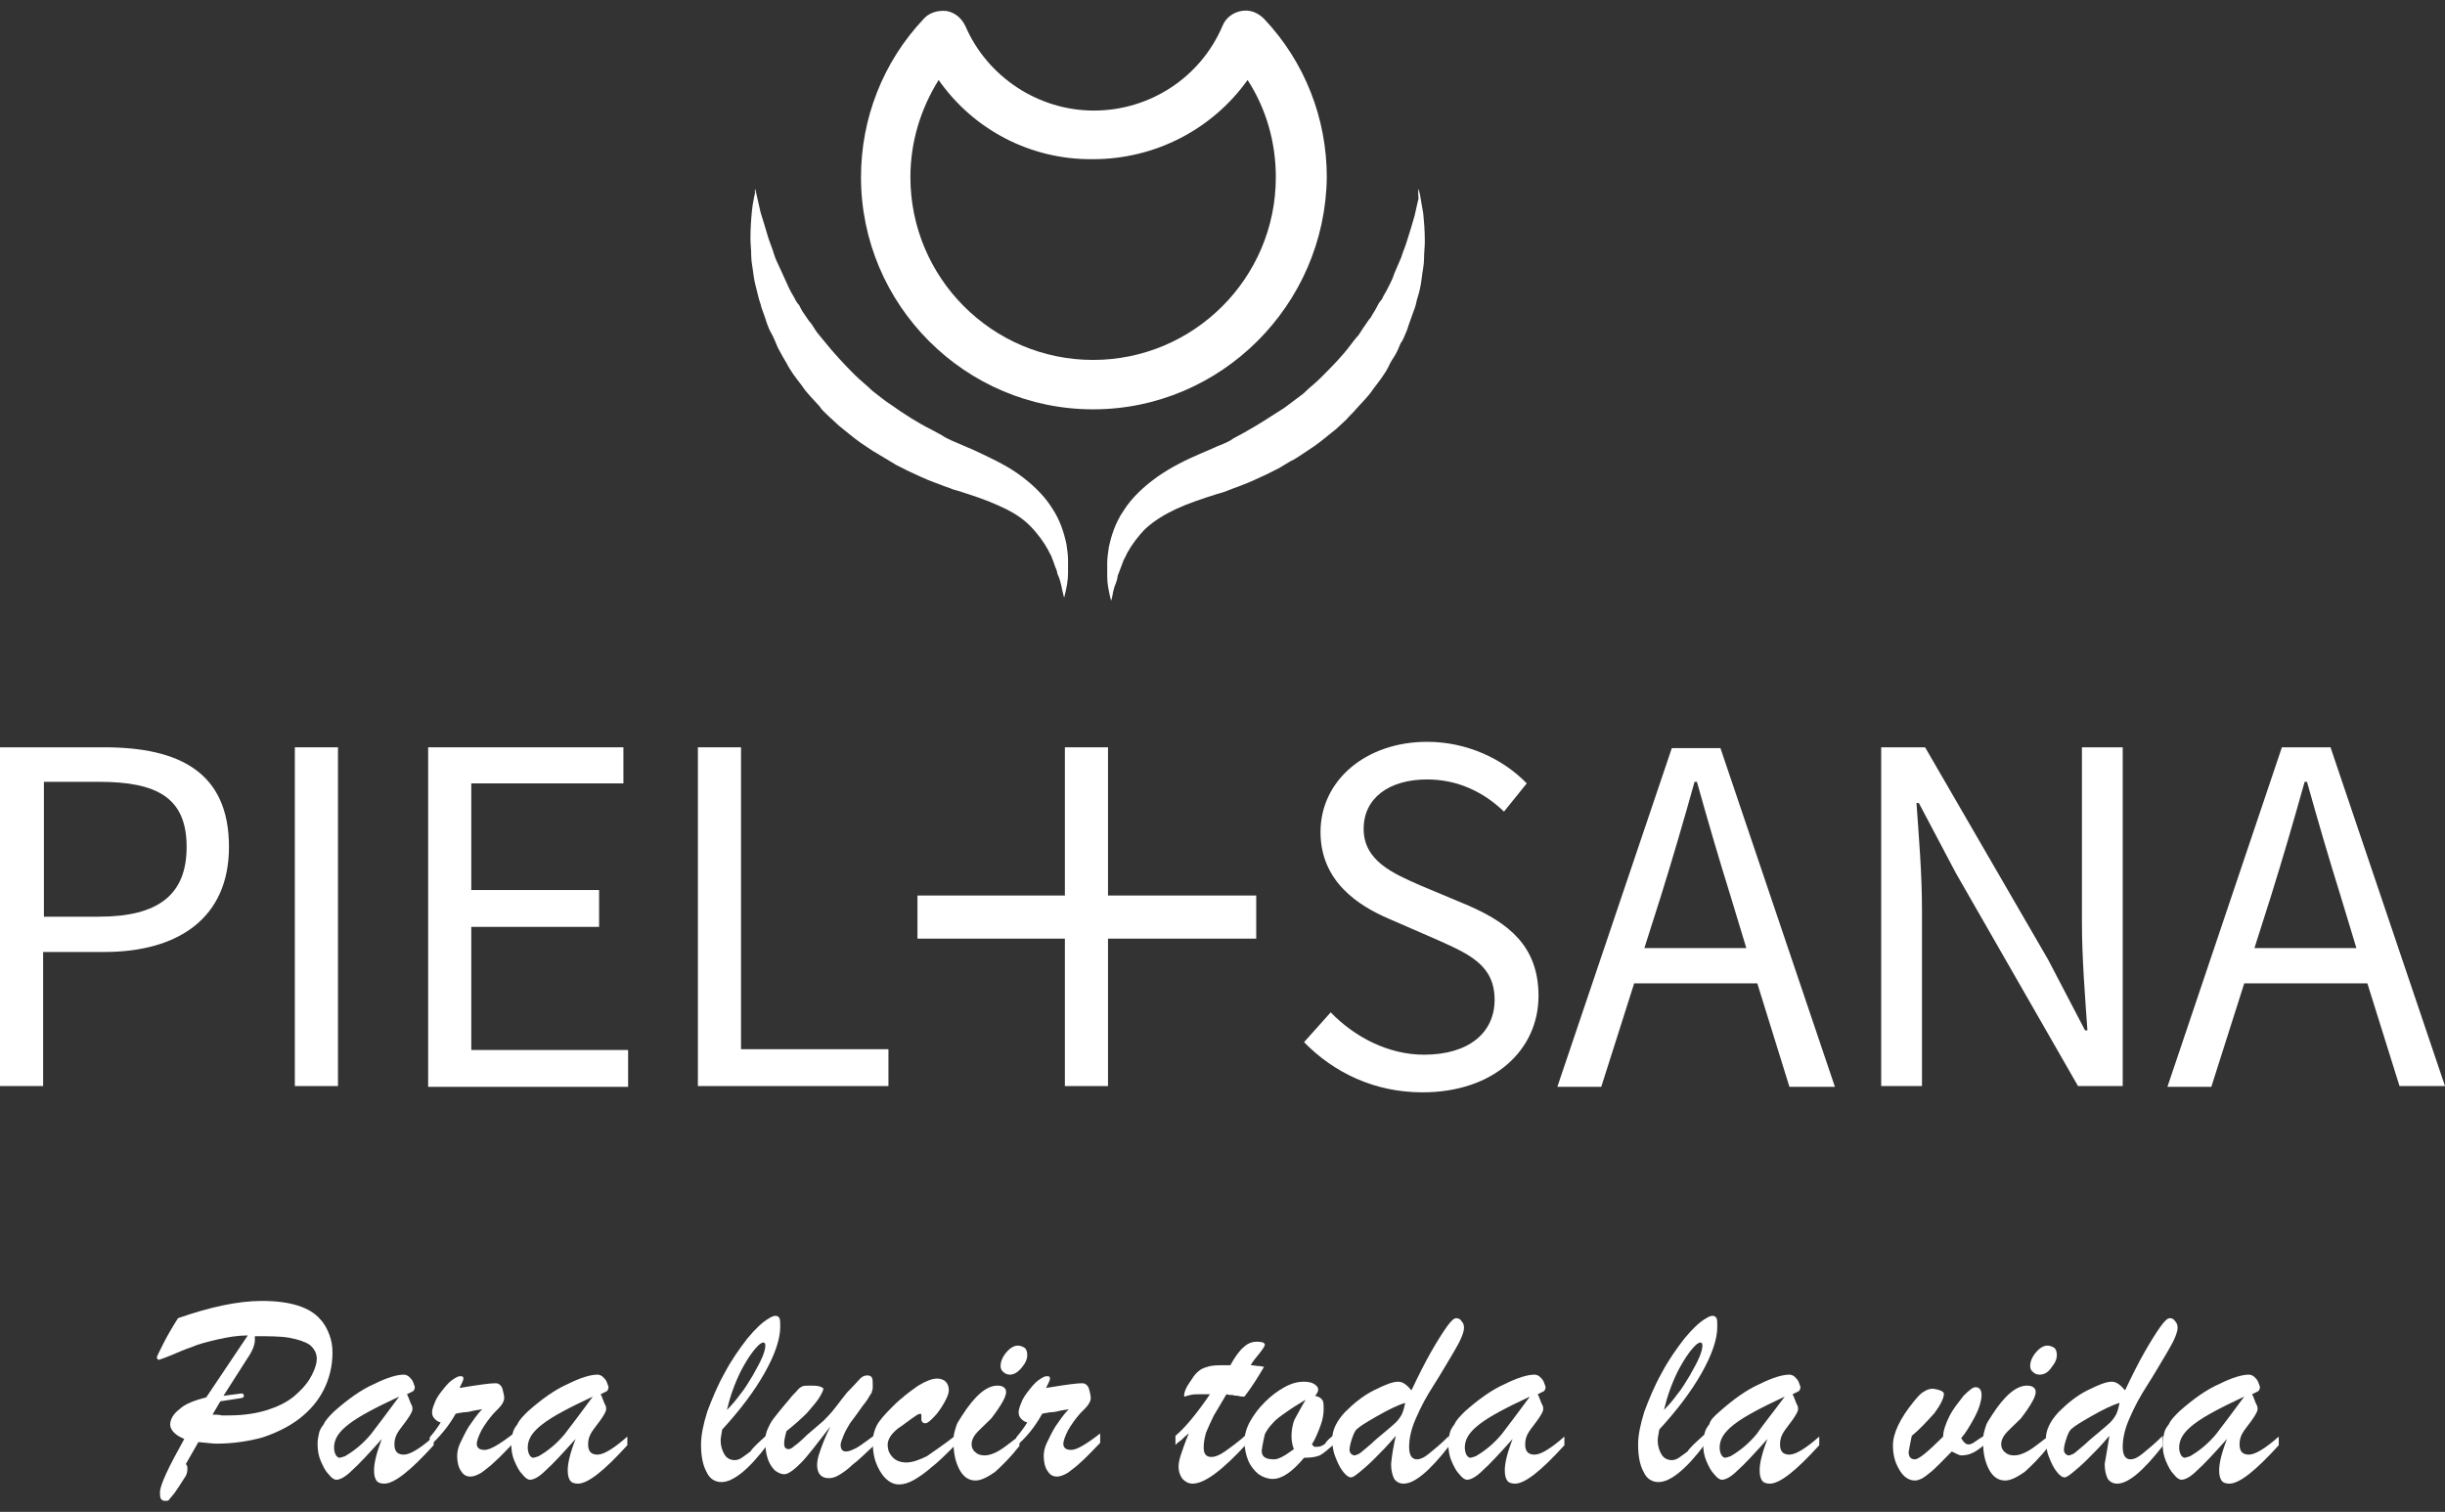 <?xml version="1.0" encoding="utf-8"?>
<!-- Generator: Adobe Illustrator 28.1.0, SVG Export Plug-In . SVG Version: 6.00 Build 0)  -->
<svg version="1.1" id="Capa_1" xmlns="http://www.w3.org/2000/svg" xmlns:xlink="http://www.w3.org/1999/xlink" x="0px" y="0px"
	 viewBox="0 0 311.8 192.8" style="enable-background:new 0 0 311.8 192.8;" xml:space="preserve">
<rect x="0" y="0" width="311.8" height="192.8" fill="#333333" stroke="none"/>
<style type="text/css">
	.st0{fill:#FFFFFF;}
</style>
<g id="XMLID_2_">
	<path id="XMLID_6_" class="st0" d="M26.3,178.2l5.3-7.9c-1.2,0-2.5,0.2-3.8,0.5c-1.3,0.3-2.5,0.6-3.4,1c-0.9,0.3-1.8,0.7-2.5,1
		c-0.7,0.3-1.3,0.5-1.6,0.6c-0.1,0-0.2,0-0.2-0.1c-0.1-0.1-0.1-0.1-0.1-0.2c0-0.1,0.3-0.7,0.8-1.7c0.5-1,1.2-2.2,1.9-3.3
		c4-1.4,7.6-2.2,10.7-2.2c3.6,0,6.1,0.8,7.4,2.3c0.5,0.5,0.9,1.2,1.2,2c0.3,0.8,0.4,1.5,0.4,2.3c0,1.7-0.4,3.3-1.1,4.7
		c-0.7,1.4-1.7,2.6-3.1,3.7c-1.3,1-2.9,1.8-4.7,2.4c-1.8,0.5-3.8,0.8-5.9,0.8c-0.4,0-1.2-0.1-2.3-0.2l-1.6,2.8
		c0.2,0.2,0.2,0.4,0.2,0.6c0,0.4-0.1,0.7-0.2,0.9c-0.2,0.3-0.5,0.8-0.9,1.4c-0.4,0.6-0.6,0.9-0.8,1.1c-0.1,0.2-0.3,0.3-0.4,0.5
		s-0.3,0.2-0.5,0.2c-0.3,0-0.5-0.1-0.6-0.3c-0.1-0.2-0.1-0.5-0.1-0.8c0-0.5,0.3-1.3,0.8-2.4c0.5-1.1,1.3-2.6,2.3-4.4
		c-0.5-0.2-1-0.5-1.3-0.8c-0.3-0.3-0.5-0.7-0.5-1c0-0.7,0.4-1.4,1.2-2C23.5,179.1,24.7,178.6,26.3,178.2z M28.1,178.7l-1,1.7
		c0.4,0,0.8,0,1.2,0.1c0.3,0,0.6,0,0.9,0c2,0,3.8-0.3,5.2-0.8c1.5-0.5,2.7-1.2,3.5-2c0.9-0.8,1.5-1.6,1.9-2.4c0.4-0.8,0.6-1.5,0.6-2
		c0-0.7-0.3-1.3-0.9-1.8c-0.6-0.4-1.5-0.7-2.6-0.9c-1.1-0.2-2.6-0.2-4.4-0.2c0,0.1,0,0.3,0,0.5c0,0.6-0.3,1.4-1,2.4l-3,4.7l2.3-0.3
		c0.2,0,0.3,0.1,0.3,0.3c0,0.2-0.2,0.3-0.4,0.3L28.1,178.7z"/>
	<path id="XMLID_9_" class="st0" d="M42.6,180c1.8-1.6,3.5-2.8,5.1-3.5c1.6-0.8,2.9-1.2,3.8-1.2c0.2,0,0.5,0.1,0.7,0.3
		c0.2,0.2,0.4,0.4,0.5,0.7c0.1,0.3,0.2,0.5,0.2,0.6c0,0.2-0.1,0.4-0.2,0.5c-0.2,0.1-0.4,0.2-0.8,0.4c0.1,0.2,0.2,0.4,0.3,0.7
		c0.1,0.3,0.2,0.5,0.3,0.7c0.1,0.2,0.1,0.3,0.1,0.5c0,0.3-0.3,0.8-0.8,1.5c-0.6,0.8-1,1.3-1.2,1.7c-0.2,0.4-0.3,0.8-0.3,1.3
		c0,0.9,0.4,1.3,1.2,1.3c0.8,0,2.1-0.8,3.8-2.3v1.1c-2.9,3.2-5,4.9-6.3,4.9c-0.4,0-0.8-0.1-1-0.4c-0.2-0.3-0.3-0.7-0.3-1.3
		c0-0.9,0.3-2.2,1-4c-1.7,1.9-2.9,3.2-3.8,4c-0.8,0.8-1.5,1.2-2,1.2c-0.3,0-0.6-0.2-1-0.7c-0.4-0.4-0.7-1-1-1.7
		c-0.3-0.7-0.4-1.4-0.4-2.2c0-0.5,0.1-1,0.2-1.4c0.1-0.4,0.3-0.7,0.6-1.1C41.5,181.1,42,180.6,42.6,180z M50.9,178.1
		c-3,1.4-5.1,2.5-6.4,3.5c-1.3,1-1.9,1.9-1.9,3c0,0.4,0.1,0.7,0.2,0.9c0.1,0.2,0.3,0.4,0.5,0.4c0.1,0,0.4-0.1,0.7-0.2
		c1.2-0.7,2.3-1.6,3.3-2.8C48.3,181.6,49.5,180,50.9,178.1z"/>
	<path id="XMLID_12_" class="st0" d="M54.8,184.4v-1.1c0.6-0.7,1.1-1.4,1.4-1.9c-0.4-0.1-0.6-0.3-0.8-0.5c-0.2-0.2-0.3-0.5-0.3-0.8
		c0-0.4,0.2-0.9,0.5-1.6c0.3-0.6,0.8-1.2,1.3-1.8c0.5-0.6,1-0.9,1.4-1.1c0.2-0.1,0.3-0.1,0.5-0.1c0.2,0,0.3,0.1,0.3,0.3
		c0,0.2-0.2,0.6-0.5,1.2c2.4-0.4,3.9-0.6,4.5-0.6c0.2,0,0.4,0,0.5,0.1c0.2,0.1,0.4,0.3,0.5,0.7c0.1,0.4,0.2,0.8,0.2,1.1
		c0,0.2-0.1,0.5-0.3,0.8c-0.2,0.3-0.6,0.7-1.1,1.2c-0.6,0.7-1.1,1.4-1.5,2.1c-0.4,0.8-0.6,1.4-0.6,1.7c0,0.5,0.3,0.8,1,0.8
		c0.7,0,1.9-0.7,3.7-2.1v1.2c-1,1-1.7,1.8-2.4,2.4c-0.6,0.6-1.2,1-1.7,1.4c-0.5,0.3-1,0.5-1.4,0.5c-0.5,0-0.9-0.2-1.2-0.7
		c-0.3-0.4-0.5-1.1-0.5-1.9c0-0.5,0.1-1.1,0.4-1.7c0.3-0.6,0.6-1.3,1.1-2.1c0.5-0.7,1-1.5,1.7-2.2c-0.3,0.1-0.7,0.1-1.1,0.2
		c-0.4,0.1-0.8,0.2-1.3,0.2c-0.4,0.1-0.8,0.1-1,0.2C57.2,181.9,56.1,183.2,54.8,184.4z"/>
	<path id="XMLID_14_" class="st0" d="M67.3,180c1.8-1.6,3.5-2.8,5.1-3.5c1.6-0.8,2.9-1.2,3.8-1.2c0.2,0,0.5,0.1,0.7,0.3
		c0.2,0.2,0.4,0.4,0.5,0.7c0.1,0.3,0.2,0.5,0.2,0.6c0,0.2-0.1,0.4-0.2,0.5c-0.2,0.1-0.4,0.2-0.8,0.4c0.1,0.2,0.2,0.4,0.3,0.7
		c0.1,0.3,0.2,0.5,0.3,0.7c0.1,0.2,0.1,0.3,0.1,0.5c0,0.3-0.3,0.8-0.8,1.5c-0.6,0.8-1,1.3-1.2,1.7c-0.2,0.4-0.3,0.8-0.3,1.3
		c0,0.9,0.4,1.3,1.2,1.3c0.8,0,2.1-0.8,3.8-2.3v1.1c-2.9,3.2-5,4.9-6.3,4.9c-0.4,0-0.8-0.1-1-0.4c-0.2-0.3-0.3-0.7-0.3-1.3
		c0-0.9,0.3-2.2,1-4c-1.7,1.9-2.9,3.2-3.8,4c-0.8,0.8-1.5,1.2-2,1.2c-0.3,0-0.6-0.2-1-0.7c-0.4-0.4-0.7-1-1-1.7
		c-0.3-0.7-0.4-1.4-0.4-2.2c0-0.5,0.1-1,0.2-1.4c0.1-0.4,0.3-0.7,0.6-1.1C66.2,181.1,66.7,180.6,67.3,180z M75.6,178.1
		c-3,1.4-5.1,2.5-6.4,3.5c-1.3,1-1.9,1.9-1.9,3c0,0.4,0.1,0.7,0.2,0.9c0.1,0.2,0.3,0.4,0.5,0.4c0.1,0,0.4-0.1,0.7-0.2
		c1.2-0.7,2.3-1.6,3.3-2.8C73,181.6,74.2,180,75.6,178.1z"/>
	<path id="XMLID_17_" class="st0" d="M97.9,182.9v1.3c-2.4,3.2-4.4,4.8-5.9,4.8c-0.8,0-1.5-0.4-1.9-1.3c-0.5-0.9-0.7-2.1-0.7-3.5
		c0-1.2,0.3-2.6,0.8-4.2c0.6-1.6,1.3-3.3,2.2-4.9c0.9-1.7,1.9-3.1,2.9-4.4c1-1.2,1.9-2.1,2.8-2.6c0.3-0.2,0.6-0.3,0.8-0.3
		c0.2,0,0.4,0.1,0.5,0.3c0.1,0.2,0.1,0.6,0.1,1.1c0,1.6-0.7,3.6-2,5.9c-1.3,2.3-3.1,4.7-5.4,7.2c-0.1,0.6-0.2,1.1-0.2,1.4
		c0,0.7,0.2,1.3,0.5,1.8c0.3,0.5,0.8,0.7,1.3,0.7c0.3,0,0.6-0.1,0.9-0.3c0.3-0.2,0.7-0.5,1.1-0.8C96.1,184.5,96.8,183.9,97.9,182.9z
		 M92.7,179.8c0.6-0.6,1.2-1.3,1.7-2c0.6-0.7,1.1-1.6,1.6-2.4c0.5-0.9,0.9-1.6,1.2-2.3c0.3-0.7,0.4-1.2,0.4-1.5
		c0-0.3-0.1-0.4-0.3-0.4c-0.1,0-0.2,0.1-0.4,0.2c-0.7,0.6-1.5,1.7-2.4,3.4C93.7,176.4,93.1,178.1,92.7,179.8z"/>
	<path id="XMLID_25_" class="st0" d="M105.9,181.9c-1.7,2.2-2.9,3.8-3.8,4.7s-1.6,1.4-2.1,1.4c-0.4,0-0.8-0.2-1.2-0.5
		c-0.4-0.4-0.7-0.9-0.9-1.5c-0.2-0.6-0.3-1.3-0.3-2c0-0.5,0-0.9,0.1-1.2c0.1-0.4,0.3-0.8,0.5-1.2c0.2-0.4,0.6-0.9,1-1.4
		c0.4-0.5,0.9-1.1,1.5-1.8c0.3-0.4,0.6-0.7,0.9-1c0.2-0.3,0.5-0.5,0.7-0.6c0.2-0.1,0.6-0.1,1.1-0.1c0.4,0,0.7,0,1.1,0.1
		c0.3,0.1,0.5,0.2,0.5,0.3c0,0.2-0.2,0.6-0.5,1.1c-0.3,0.5-0.9,1.2-1.6,2c-0.8,0.8-1.6,1.5-2.6,2.3c-0.2,0.7-0.3,1.2-0.3,1.6
		c0,0.5,0.2,0.7,0.6,0.7c0.1,0,0.4-0.1,0.7-0.4c0.3-0.2,0.9-0.7,1.6-1.4c0.8-0.7,1.5-1.3,2.1-1.8c0.4-0.4,1-1,1.6-1.8
		c0.6-0.8,1.1-1.4,1.4-1.8c0.9-0.9,1.4-1.5,1.7-1.8c0.3-0.3,0.6-0.4,0.9-0.4c0.3,0,0.5,0.1,0.6,0.3c0.1,0.2,0.1,0.5,0.1,1.1
		c0,0.2,0,0.4-0.1,0.6c0,0.2-0.1,0.3-0.3,0.6c-0.1,0.2-0.4,0.7-0.9,1.3c-0.4,0.6-1,1.4-1.6,2.2c-0.3,0.5-0.6,1-0.8,1.5
		c-0.2,0.5-0.4,1-0.4,1.2c0,0.6,0.2,0.9,0.7,0.9c0.4,0,0.8-0.2,1.4-0.5c0.5-0.3,1.3-0.9,2.4-1.7v1.2c-1.3,1.2-2.3,2.2-3,2.7
		c-0.6,0.6-1.2,1-1.7,1.3c-0.5,0.3-0.9,0.4-1.3,0.4c-1,0-1.5-0.6-1.5-1.7c0-0.4,0.1-1,0.4-1.8C104.8,184.4,105.2,183.3,105.9,181.9z
		"/>
	<path id="XMLID_58_" class="st0" d="M121.8,183.1v1.2c-1.2,1.2-2.2,2.2-3,2.8c-0.8,0.7-1.5,1.2-2.2,1.6c-0.7,0.4-1.3,0.6-2,0.6
		c-0.6,0-1.2-0.3-1.7-0.8c-0.5-0.5-0.9-1.2-1.2-2c-0.3-0.8-0.4-1.7-0.4-2.6c0-0.8,0.2-1.5,0.5-2.1c0.3-0.6,1-1.4,2-2.4
		c1.2-1.2,2.3-2,3.3-2.7c1-0.6,1.8-0.9,2.4-0.9c0.4,0,0.8,0.1,1.1,0.4c0.3,0.3,0.4,0.7,0.4,1.1c0,0.4-0.2,0.9-0.6,1.6
		c-0.4,0.7-0.8,1.3-1.3,1.8c-0.5,0.5-0.8,0.8-1.1,0.8c-0.3,0-0.5-0.2-0.5-0.5c0-0.1,0-0.2,0-0.3c0-0.1,0-0.2,0-0.2
		c0-0.1,0-0.2-0.1-0.2c-0.1,0-0.2,0-0.4,0.1c-1.2,0.8-1.9,1.4-2.4,1.7c-0.4,0.3-0.8,0.7-1,1c-0.2,0.3-0.4,0.7-0.4,1.1
		c0,0.7,0.2,1.2,0.7,1.7c0.4,0.4,1,0.6,1.7,0.6c0.7,0,1.6-0.3,2.6-0.8C119.2,185,120.4,184.2,121.8,183.1z"/>
	<path id="XMLID_60_" class="st0" d="M130,183.1v1.3c-1.1,1.4-2.2,2.5-3.1,3.3c-1,0.7-1.8,1.1-2.5,1.1c-0.9,0-1.6-0.5-2.1-1.5
		c-0.5-1-0.7-2.1-0.7-3.3c0-0.4,0-0.9,0.1-1.3c0.1-0.4,0.2-0.7,0.3-1c0.1-0.3,0.4-0.7,0.7-1.2c1.6-2.5,3.1-3.8,4.5-3.8
		c0.7,0,1.1,0.3,1.1,0.8c0,0.4-0.2,0.9-0.7,1.7c-0.5,0.8-0.9,1.3-1.2,1.7c-1,1-1.7,1.6-2,2c-0.3,0.4-0.5,0.8-0.5,1.3
		c0,0.4,0.2,0.8,0.5,1c0.3,0.3,0.7,0.4,1.2,0.4c0.5,0,1.1-0.2,1.8-0.6C128.1,184.6,128.9,183.9,130,183.1z M128.8,175.3
		c-0.3,0-0.6-0.1-0.8-0.3c-0.3-0.2-0.4-0.5-0.4-0.8c0-0.5,0.2-1.1,0.7-1.7c0.5-0.6,1-0.9,1.5-0.9c0.3,0,0.6,0.1,0.9,0.3
		c0.2,0.2,0.3,0.5,0.3,0.9c0,0.5-0.2,1-0.7,1.6C129.8,175,129.3,175.3,128.8,175.3z"/>
	<path id="XMLID_63_" class="st0" d="M129.6,184.4v-1.1c0.6-0.7,1.1-1.4,1.4-1.9c-0.4-0.1-0.6-0.3-0.8-0.5c-0.2-0.2-0.3-0.5-0.3-0.8
		c0-0.4,0.2-0.9,0.5-1.6c0.3-0.6,0.8-1.2,1.3-1.8c0.5-0.6,1-0.9,1.4-1.1c0.2-0.1,0.3-0.1,0.5-0.1c0.2,0,0.3,0.1,0.3,0.3
		c0,0.2-0.2,0.6-0.5,1.2c2.4-0.4,3.9-0.6,4.5-0.6c0.2,0,0.4,0,0.5,0.1c0.2,0.1,0.4,0.3,0.5,0.7c0.1,0.4,0.2,0.8,0.2,1.1
		c0,0.2-0.1,0.5-0.3,0.8c-0.2,0.3-0.6,0.7-1.1,1.2c-0.6,0.7-1.1,1.4-1.5,2.1c-0.4,0.8-0.6,1.4-0.6,1.7c0,0.5,0.3,0.8,1,0.8
		c0.7,0,1.9-0.7,3.7-2.1v1.2c-1,1-1.7,1.8-2.4,2.4c-0.6,0.6-1.2,1-1.7,1.4c-0.5,0.3-1,0.5-1.4,0.5c-0.5,0-0.9-0.2-1.2-0.7
		c-0.3-0.4-0.5-1.1-0.5-1.9c0-0.5,0.1-1.1,0.4-1.7c0.3-0.6,0.6-1.3,1.1-2.1c0.5-0.7,1-1.5,1.7-2.2c-0.3,0.1-0.7,0.1-1.1,0.2
		c-0.4,0.1-0.8,0.2-1.3,0.2c-0.4,0.1-0.8,0.1-1,0.2C132,181.9,131,183.2,129.6,184.4z"/>
	<path id="XMLID_65_" class="st0" d="M156.2,174.1h0.7c0.6-1.1,1.2-1.9,1.7-2.3c0.5-0.5,1.1-0.7,1.7-0.7c0.6,0,1,0.1,1,0.4
		c0,0.1-0.2,0.5-0.7,1.1c-0.5,0.6-0.9,1.1-1.1,1.5c0.4,0,0.7,0.1,1,0.1c0.3,0,0.5,0.1,0.7,0.1c-0.7,1.2-1.5,2.5-2.5,3.8
		c-0.3,0-0.6,0-0.8-0.1c-0.2,0-0.4,0-0.7-0.1c-0.2,0-0.5,0-0.8-0.1c-0.6,1-1.1,1.9-1.6,2.7c-0.4,0.8-0.7,1.5-1,2.2
		c-0.2,0.7-0.3,1.3-0.3,1.9c0,0.8,0.3,1.2,1,1.2c0.4,0,1-0.2,1.7-0.7c0.7-0.5,1.7-1.2,2.8-2.2v1.2c-3.1,3.4-5.4,5.1-6.9,5.1
		c-0.5,0-0.9-0.2-1.3-0.6c-0.3-0.4-0.5-0.9-0.5-1.6c0-0.4,0.1-0.9,0.3-1.5c0.2-0.6,0.5-1.5,1-2.7c-0.2,0.1-0.3,0.3-0.5,0.4
		c-0.1,0.1-0.3,0.3-0.4,0.4c-0.1,0.1-0.3,0.2-0.4,0.3c-0.1,0.1-0.3,0.2-0.4,0.4v-1.2c1.2-1,2.7-2.8,4.4-5.3c-0.2,0-0.3,0-0.5,0
		c-0.2,0-0.3,0-0.5,0c-0.7,0-1.2,0-1.5,0.1c-0.1,0-0.3,0.1-0.4,0.1c-0.1,0-0.2,0.1-0.3,0.1c0,0-0.1,0-0.1-0.1c0-0.4,0.2-1,0.7-1.7
		c0.4-0.6,0.7-1.1,1.1-1.4c0.3-0.3,0.8-0.5,1.2-0.6C154.6,174.1,155.3,174.1,156.2,174.1z"/>
	<path id="XMLID_67_" class="st0" d="M170.1,183v1.2c-0.8,0.7-1.4,1.2-1.8,1.4c-0.5,0.2-1.1,0.3-2,0.3c-1.5,1.8-2.8,2.7-4,2.7
		c-0.6,0-1.2-0.2-1.8-0.6c-0.5-0.4-1-1-1.3-1.7c-0.3-0.7-0.5-1.6-0.5-2.5c0-0.7,0.2-1.6,0.7-2.5c0.5-0.9,1.1-1.7,1.9-2.5
		c0.8-0.8,1.6-1.4,2.5-1.9c0.9-0.5,1.7-0.7,2.5-0.7c0.5,0,1,0.1,1.3,0.3c0.3,0.2,0.5,0.4,0.5,0.7c0,0.2-0.1,0.5-0.4,0.8
		c0.4,0.1,0.7,0.2,0.9,0.5c0.2,0.2,0.2,0.6,0.2,1.2c0,0.6-0.1,1.3-0.4,2.1c-0.3,0.8-0.6,1.6-1.1,2.4l0.3,0.3h0.3
		c0.2,0,0.4,0,0.6-0.1c0.2-0.1,0.4-0.2,0.5-0.3C169.2,183.7,169.6,183.4,170.1,183z M166.5,178.5c-1,0.6-1.8,1.1-2.5,1.6
		c-0.7,0.5-1.3,0.9-1.7,1.4c-0.5,0.5-0.8,1-1,1.4c-0.3,1.3-0.4,2-0.4,2.1c0,0.8,0.5,1.1,1.6,1.1c0.5,0,1.3-0.4,2.5-1.3
		c-0.2-0.5-0.3-1.1-0.3-1.6c0-0.7,0.1-1.5,0.4-2.2C165.5,180.3,165.9,179.5,166.5,178.5z"/>
	<path id="XMLID_70_" class="st0" d="M178,183.1c-1,1.2-1.9,2.1-2.7,2.9c-0.8,0.8-1.5,1.4-2,1.8c-0.5,0.4-0.8,0.6-1,0.6
		c-0.3,0-0.6-0.2-1-0.7c-0.4-0.5-0.7-1.1-1-1.9c-0.3-0.7-0.4-1.5-0.4-2.3c0-1.1,0.5-2.2,1.6-3.4c1.1-1.1,2.3-2.1,3.7-2.8
		c1.4-0.7,2.4-1.1,3.1-1.1c0.6,0,1.1,0.4,1.7,1.1c0.9-1.9,1.7-3.5,2.5-4.9c0.8-1.4,1.5-2.5,2-3.2c0.5-0.7,0.9-1.1,1.2-1.1
		c0.3,0,0.5,0.1,0.7,0.4c0.2,0.2,0.3,0.5,0.3,0.8c0,0.6-0.4,1.6-1.3,3.1c-0.9,1.5-1.7,2.9-2.6,4.3c-0.9,1.4-1.6,2.7-2.2,4.1
		c-0.6,1.3-0.9,2.6-0.9,3.7c0,1,0.3,1.6,1,1.6c0.4,0,0.9-0.2,1.5-0.7c0.6-0.5,1.5-1.2,2.6-2.3v1.3c-2.5,3.2-4.4,4.8-5.8,4.8
		c-0.5,0-0.9-0.2-1.2-0.6c-0.2-0.4-0.4-1-0.4-1.9C177.5,185.6,177.7,184.4,178,183.1z M179.2,178.9c-1,0.3-2.2,0.9-3.6,1.7
		c-1.4,0.8-2.2,1.3-2.5,1.6c-0.3,0.2-0.5,0.7-0.7,1.3c-0.2,0.6-0.3,1.1-0.3,1.4c0,0.2,0.1,0.4,0.2,0.5c0.1,0.1,0.3,0.2,0.4,0.2
		c0.2,0,0.3-0.1,0.6-0.2c0.2-0.1,0.5-0.4,1-0.8c0.5-0.4,0.8-0.7,0.9-0.8c0.2-0.2,0.6-0.5,1.3-1.1c0.7-0.6,1.2-1,1.5-1.3
		c0.3-0.3,0.6-0.7,0.8-1.1C179,179.8,179.1,179.4,179.2,178.9z"/>
	<path id="XMLID_73_" class="st0" d="M186.8,180c1.8-1.6,3.5-2.8,5.1-3.5c1.6-0.8,2.9-1.2,3.8-1.2c0.2,0,0.5,0.1,0.7,0.3
		c0.2,0.2,0.4,0.4,0.5,0.7c0.1,0.3,0.2,0.5,0.2,0.6c0,0.2-0.1,0.4-0.2,0.5c-0.2,0.1-0.4,0.2-0.8,0.4c0.1,0.2,0.2,0.4,0.3,0.7
		c0.1,0.3,0.2,0.5,0.3,0.7c0.1,0.2,0.1,0.3,0.1,0.5c0,0.3-0.3,0.8-0.8,1.5c-0.6,0.8-1,1.3-1.2,1.7c-0.2,0.4-0.3,0.8-0.3,1.3
		c0,0.9,0.4,1.3,1.2,1.3c0.8,0,2.1-0.8,3.8-2.3v1.1c-2.9,3.2-5,4.9-6.3,4.9c-0.4,0-0.8-0.1-1-0.4c-0.2-0.3-0.3-0.7-0.3-1.3
		c0-0.9,0.3-2.2,1-4c-1.7,1.9-2.9,3.2-3.8,4c-0.8,0.8-1.5,1.2-2,1.2c-0.3,0-0.6-0.2-1-0.7c-0.4-0.4-0.7-1-1-1.7
		c-0.3-0.7-0.4-1.4-0.4-2.2c0-0.5,0.1-1,0.2-1.4c0.1-0.4,0.3-0.7,0.6-1.1C185.7,181.1,186.2,180.6,186.8,180z M195.1,178.1
		c-3,1.4-5.1,2.5-6.4,3.5c-1.3,1-1.9,1.9-1.9,3c0,0.4,0.1,0.7,0.2,0.9c0.1,0.2,0.3,0.4,0.5,0.4c0.1,0,0.4-0.1,0.7-0.2
		c1.2-0.7,2.3-1.6,3.3-2.8C192.5,181.6,193.7,180,195.1,178.1z"/>
	<path id="XMLID_76_" class="st0" d="M217.4,182.9v1.3c-2.4,3.2-4.4,4.8-5.9,4.8c-0.8,0-1.5-0.4-1.9-1.3c-0.5-0.9-0.7-2.1-0.7-3.5
		c0-1.2,0.3-2.6,0.8-4.2c0.6-1.6,1.3-3.3,2.2-4.9c0.9-1.7,1.9-3.1,2.9-4.4c1-1.2,1.9-2.1,2.8-2.6c0.3-0.2,0.6-0.3,0.8-0.3
		c0.2,0,0.4,0.1,0.5,0.3c0.1,0.2,0.1,0.6,0.1,1.1c0,1.6-0.7,3.6-2,5.9c-1.3,2.3-3.1,4.7-5.4,7.2c-0.1,0.6-0.2,1.1-0.2,1.4
		c0,0.7,0.2,1.3,0.5,1.8c0.3,0.5,0.8,0.7,1.3,0.7c0.3,0,0.6-0.1,0.9-0.3c0.3-0.2,0.7-0.5,1.1-0.8
		C215.6,184.5,216.3,183.9,217.4,182.9z M212.2,179.8c0.6-0.6,1.2-1.3,1.7-2c0.6-0.7,1.1-1.6,1.6-2.4c0.5-0.9,0.9-1.6,1.2-2.3
		c0.3-0.7,0.4-1.2,0.4-1.5c0-0.3-0.1-0.4-0.3-0.4c-0.1,0-0.2,0.1-0.4,0.2c-0.7,0.6-1.5,1.7-2.4,3.4
		C213.2,176.4,212.6,178.1,212.2,179.8z"/>
	<path id="XMLID_79_" class="st0" d="M219.3,180c1.8-1.6,3.5-2.8,5.1-3.5c1.6-0.8,2.9-1.2,3.8-1.2c0.2,0,0.5,0.1,0.7,0.3
		c0.2,0.2,0.4,0.4,0.5,0.7c0.1,0.3,0.2,0.5,0.2,0.6c0,0.2-0.1,0.4-0.2,0.5c-0.2,0.1-0.4,0.2-0.8,0.4c0.1,0.2,0.2,0.4,0.3,0.7
		c0.1,0.3,0.2,0.5,0.3,0.7c0.1,0.2,0.1,0.3,0.1,0.5c0,0.3-0.3,0.8-0.8,1.5c-0.6,0.8-1,1.3-1.2,1.7c-0.2,0.4-0.3,0.8-0.3,1.3
		c0,0.9,0.4,1.3,1.2,1.3c0.8,0,2.1-0.8,3.8-2.3v1.1c-2.9,3.2-5,4.9-6.3,4.9c-0.4,0-0.8-0.1-1-0.4c-0.2-0.3-0.3-0.7-0.3-1.3
		c0-0.9,0.3-2.2,1-4c-1.7,1.9-2.9,3.2-3.8,4c-0.8,0.8-1.5,1.2-2,1.2c-0.3,0-0.6-0.2-1-0.7c-0.4-0.4-0.7-1-1-1.7
		c-0.3-0.7-0.4-1.4-0.4-2.2c0-0.5,0.1-1,0.2-1.4c0.1-0.4,0.3-0.7,0.6-1.1C218.1,181.1,218.6,180.6,219.3,180z M227.6,178.1
		c-3,1.4-5.1,2.5-6.4,3.5c-1.3,1-1.9,1.9-1.9,3c0,0.4,0.1,0.7,0.2,0.9c0.1,0.2,0.3,0.4,0.5,0.4c0.1,0,0.4-0.1,0.7-0.2
		c1.2-0.7,2.3-1.6,3.3-2.8C224.9,181.6,226.2,180,227.6,178.1z"/>
	<path id="XMLID_83_" class="st0" d="M243.8,183.1l-0.3,1.5c0,0.2-0.1,0.4-0.1,0.6c0,0.6,0.3,0.9,0.8,0.9c0.5,0,1.7-1,3.6-2.9
		c0-0.7,0.3-1.6,0.8-2.6c0.5-1,1.2-1.8,1.8-2.6c0.7-0.7,1.2-1.1,1.5-1.1c0.5,0,0.8,0.3,0.8,1c0,0.4-0.1,0.9-0.3,1.5
		c-0.2,0.6-0.5,1.2-0.9,1.9c-0.4,0.7-0.8,1.4-1.4,2.1c0.3,0.5,0.6,0.8,0.9,0.8c0.3,0,0.5-0.1,0.8-0.3c0.3-0.2,0.7-0.5,1.2-0.8v1.2
		c-0.6,0.5-1.2,0.9-1.5,1c-0.4,0.2-0.9,0.3-1.4,0.3c-0.2,0-0.6-0.2-1.2-0.5c-1.2,1.2-2.1,2.2-2.9,2.8c-0.7,0.6-1.3,0.9-1.8,0.9
		c-0.8,0-1.5-0.5-2-1.4c-0.6-1-0.8-2-0.8-3.1c0-1.5,0.9-3.4,2.6-5.5c0.5-0.6,0.9-1.1,1.3-1.3c0.3-0.2,0.7-0.4,1.1-0.4
		c0.3,0,0.7,0.1,1,0.2c0.3,0.1,0.5,0.3,0.5,0.4c0,0.6-0.4,1.4-1.2,2.5C245.7,181.3,244.8,182.3,243.8,183.1z"/>
	<path id="XMLID_85_" class="st0" d="M261.3,183.1v1.3c-1.1,1.4-2.2,2.5-3.1,3.3c-1,0.7-1.8,1.1-2.5,1.1c-0.9,0-1.6-0.5-2.1-1.5
		c-0.5-1-0.7-2.1-0.7-3.3c0-0.4,0-0.9,0.1-1.3c0.1-0.4,0.2-0.7,0.3-1c0.1-0.3,0.4-0.7,0.7-1.2c1.6-2.5,3.1-3.8,4.5-3.8
		c0.7,0,1.1,0.3,1.1,0.8c0,0.4-0.2,0.9-0.7,1.7c-0.5,0.8-0.9,1.3-1.2,1.7c-1,1-1.7,1.6-2,2c-0.3,0.4-0.5,0.8-0.5,1.3
		c0,0.4,0.2,0.8,0.5,1c0.3,0.3,0.7,0.4,1.2,0.4c0.5,0,1.1-0.2,1.8-0.6C259.4,184.6,260.2,183.9,261.3,183.1z M260.1,175.3
		c-0.3,0-0.6-0.1-0.8-0.3c-0.3-0.2-0.4-0.5-0.4-0.8c0-0.5,0.2-1.1,0.7-1.7c0.5-0.6,1-0.9,1.5-0.9c0.3,0,0.6,0.1,0.9,0.3
		c0.2,0.2,0.3,0.5,0.3,0.9c0,0.5-0.2,1-0.7,1.6C261.2,175,260.7,175.3,260.1,175.3z"/>
	<path id="XMLID_88_" class="st0" d="M269,183.1c-1,1.2-1.9,2.1-2.7,2.9c-0.8,0.8-1.5,1.4-2,1.8c-0.5,0.4-0.8,0.6-1,0.6
		c-0.3,0-0.6-0.2-1-0.7c-0.4-0.5-0.7-1.1-1-1.9c-0.3-0.7-0.4-1.5-0.4-2.3c0-1.1,0.5-2.2,1.6-3.4c1.1-1.1,2.3-2.1,3.7-2.8
		c1.4-0.7,2.4-1.1,3.1-1.1c0.6,0,1.1,0.4,1.7,1.1c0.9-1.9,1.7-3.5,2.5-4.9c0.8-1.4,1.5-2.5,2-3.2c0.5-0.7,0.9-1.1,1.2-1.1
		c0.3,0,0.5,0.1,0.7,0.4c0.2,0.2,0.3,0.5,0.3,0.8c0,0.6-0.4,1.6-1.3,3.1c-0.9,1.5-1.7,2.9-2.6,4.3c-0.9,1.4-1.6,2.7-2.2,4.1
		c-0.6,1.3-0.9,2.6-0.9,3.7c0,1,0.3,1.6,1,1.6c0.4,0,0.9-0.2,1.5-0.7c0.6-0.5,1.5-1.2,2.6-2.3v1.3c-2.5,3.2-4.4,4.8-5.8,4.8
		c-0.5,0-0.9-0.2-1.2-0.6c-0.2-0.4-0.4-1-0.4-1.9C268.6,185.6,268.8,184.4,269,183.1z M270.3,178.9c-1,0.3-2.2,0.9-3.6,1.7
		c-1.4,0.8-2.2,1.3-2.5,1.6c-0.3,0.2-0.5,0.7-0.7,1.3c-0.2,0.6-0.3,1.1-0.3,1.4c0,0.2,0.1,0.4,0.2,0.5c0.1,0.1,0.3,0.2,0.4,0.2
		c0.2,0,0.3-0.1,0.6-0.2c0.2-0.1,0.5-0.4,1-0.8c0.5-0.4,0.8-0.7,0.9-0.8c0.2-0.2,0.6-0.5,1.3-1.1c0.7-0.6,1.2-1,1.5-1.3
		c0.3-0.3,0.6-0.7,0.8-1.1C270.1,179.8,270.2,179.4,270.3,178.9z"/>
	<path id="XMLID_107_" class="st0" d="M277.9,180c1.8-1.6,3.5-2.8,5.1-3.5c1.6-0.8,2.9-1.2,3.8-1.2c0.2,0,0.5,0.1,0.7,0.3
		c0.2,0.2,0.4,0.4,0.5,0.7c0.1,0.3,0.2,0.5,0.2,0.6c0,0.2-0.1,0.4-0.2,0.5c-0.2,0.1-0.4,0.2-0.8,0.4c0.1,0.2,0.2,0.4,0.3,0.7
		c0.1,0.3,0.2,0.5,0.3,0.7c0.1,0.2,0.1,0.3,0.1,0.5c0,0.3-0.3,0.8-0.8,1.5c-0.6,0.8-1,1.3-1.2,1.7c-0.2,0.4-0.3,0.8-0.3,1.3
		c0,0.9,0.4,1.3,1.2,1.3c0.8,0,2.1-0.8,3.8-2.3v1.1c-2.9,3.2-5,4.9-6.3,4.9c-0.4,0-0.8-0.1-1-0.4c-0.2-0.3-0.3-0.7-0.3-1.3
		c0-0.9,0.3-2.2,1-4c-1.7,1.9-2.9,3.2-3.8,4c-0.8,0.8-1.5,1.2-2,1.2c-0.3,0-0.6-0.2-1-0.7c-0.4-0.4-0.7-1-1-1.7
		c-0.3-0.7-0.4-1.4-0.4-2.2c0-0.5,0.1-1,0.2-1.4c0.1-0.4,0.3-0.7,0.6-1.1C276.8,181.1,277.3,180.6,277.9,180z M286.2,178.1
		c-3,1.4-5.1,2.5-6.4,3.5c-1.3,1-1.9,1.9-1.9,3c0,0.4,0.1,0.7,0.2,0.9c0.1,0.2,0.3,0.4,0.5,0.4c0.1,0,0.4-0.1,0.7-0.2
		c1.2-0.7,2.3-1.6,3.3-2.8C283.6,181.6,284.8,180,286.2,178.1z"/>
</g>
<g id="XMLID_24_">
	<g id="XMLID_771_">
		<path id="XMLID_778_" class="st0" d="M0,95.3h13.3c9.6,0,15.9,3.2,15.9,12.7c0,9.1-6.5,13.4-15.9,13.4H5.5v17.1H0V95.3z
			 M12.6,116.9c7.6,0,11.2-2.8,11.2-8.9c0-6.3-3.8-8.3-11.2-8.3h-7v17.2H12.6z"/>
		<path id="XMLID_776_" class="st0" d="M37.6,95.3h5.5v43.2h-5.5V95.3z"/>
		<path id="XMLID_774_" class="st0" d="M54.6,95.3h24.9v4.6H60.1v13.6h16.3v4.7H60.1v15.7h20v4.7H54.6V95.3z"/>
		<path id="XMLID_772_" class="st0" d="M89,95.3h5.5v38.5h18.8v4.7H89V95.3z"/>
	</g>
	<g id="XMLID_5_">
		<path id="XMLID_19_" class="st0" d="M135.8,95.3h5.5v43.2h-5.5V95.3z"/>
		<path id="XMLID_18_" class="st0" d="M160.2,114.2v5.5l-43.2,0v-5.5L160.2,114.2z"/>
	</g>
	<g id="XMLID_760_">
		<path id="XMLID_769_" class="st0" d="M169.7,129.1c3.1,3.2,7.4,5.4,11.9,5.4c5.7,0,9-2.8,9-7c0-4.4-3.2-5.8-7.2-7.6l-6.2-2.7
			c-4-1.7-8.8-4.8-8.8-11.1c0-6.6,5.8-11.5,13.6-11.5c5.1,0,9.7,2.2,12.7,5.3l-2.9,3.6c-2.6-2.5-5.9-4.1-9.8-4.1
			c-4.9,0-8.1,2.4-8.1,6.3c0,4.1,3.8,5.7,7.2,7.2l6.2,2.6c5,2.2,8.9,5.1,8.9,11.5c0,6.9-5.7,12.3-14.8,12.3
			c-6.1,0-11.3-2.5-15.1-6.4L169.7,129.1z"/>
		<path id="XMLID_766_" class="st0" d="M224.1,125.4h-15.7l-4.2,13.2h-5.6l14.6-43.2h6.2l14.6,43.2h-5.8L224.1,125.4z M222.7,120.9
			l-2-6.6c-1.5-4.8-2.9-9.6-4.3-14.6h-0.3c-1.4,5-2.8,9.8-4.3,14.6l-2.1,6.6H222.7z"/>
		<path id="XMLID_764_" class="st0" d="M239.8,95.3h5.7l15.7,27.1l4.7,9h0.3c-0.3-4.3-0.7-9.2-0.7-13.8V95.3h5.2v43.2h-5.7
			l-15.6-27.2l-4.7-8.9h-0.3c0.3,4.3,0.7,9,0.7,13.5v22.6h-5.2V95.3z"/>
		<path id="XMLID_761_" class="st0" d="M301.9,125.4h-15.7l-4.2,13.2h-5.6L291,95.3h6.2l14.6,43.2H306L301.9,125.4z M300.5,120.9
			l-2-6.6c-1.5-4.8-2.9-9.6-4.3-14.6h-0.3c-1.4,5-2.8,9.8-4.3,14.6l-2.1,6.6H300.5z"/>
	</g>
	<g id="XMLID_4_">
		<g id="XMLID_781_">
			<path id="XMLID_782_" class="st0" d="M139.4,52.2c-16.3,0-29.6-13.3-29.6-29.6c0-7.5,2.8-14.7,8-20.2c0.7-0.8,1.8-1.1,2.9-1
				c1.1,0.2,1.9,0.9,2.4,1.9c2.8,6.5,9.3,10.8,16.4,10.8c7.1,0,13.6-4.2,16.4-10.8c0.4-1,1.3-1.7,2.4-1.9c1.1-0.2,2.1,0.2,2.9,1
				c5.2,5.5,8,12.7,8,20.2C169,38.9,155.7,52.2,139.4,52.2z M119.7,10.2c-2.3,3.7-3.6,7.9-3.6,12.4c0,12.8,10.4,23.3,23.3,23.3
				c12.8,0,23.3-10.4,23.3-23.3c0-4.4-1.2-8.7-3.6-12.4c-4.5,6.3-11.8,10.1-19.7,10.1C131.4,20.4,124.1,16.5,119.7,10.2z"/>
		</g>
		<path id="XMLID_758_" class="st0" d="M180.9,24.1c0,0,0.1,0.3,0.2,0.8c0.1,0.5,0.2,1.3,0.4,2.3c0.1,1,0.2,2.2,0.2,3.6
			c0,0.7-0.1,1.4-0.1,2.2c0,0.8-0.2,1.6-0.3,2.5c-0.1,0.9-0.3,1.8-0.6,2.7c-0.1,0.5-0.2,0.9-0.4,1.4c-0.2,0.5-0.3,0.9-0.5,1.4
			c-0.2,0.5-0.3,1-0.5,1.4c-0.2,0.5-0.4,1-0.7,1.4c-0.2,0.5-0.4,1-0.7,1.5c-0.3,0.5-0.6,0.9-0.8,1.4c-0.5,1-1.2,1.9-1.9,2.8
			l-0.5,0.7l-0.6,0.7c-0.4,0.4-0.8,0.9-1.2,1.3c-0.4,0.5-0.8,0.8-1.2,1.3c-0.4,0.4-0.9,0.8-1.3,1.2c-0.9,0.7-1.8,1.5-2.8,2.2l-1.5,1
			c-0.5,0.3-1,0.7-1.5,0.9c-0.5,0.3-1,0.6-1.5,0.9l-0.8,0.4l-0.8,0.4c-1.1,0.5-2.1,1-3.2,1.4c-0.5,0.2-1.1,0.4-1.6,0.6
			c-0.2,0.1-0.5,0.2-0.8,0.3l-0.7,0.2c-1.9,0.6-3.7,1.2-5.2,1.9c-1.5,0.7-2.8,1.5-3.9,2.5c-1,1-1.8,2.1-2.4,3.2
			c-0.1,0.3-0.3,0.6-0.4,0.8c-0.1,0.3-0.2,0.5-0.3,0.8c-0.1,0.3-0.2,0.5-0.3,0.8c-0.1,0.2-0.2,0.5-0.2,0.7c-0.1,0.5-0.3,0.9-0.4,1.2
			c-0.1,0.4-0.2,0.7-0.2,0.9c-0.1,0.5-0.2,0.8-0.2,0.8s-0.1-0.3-0.2-0.8c-0.1-0.5-0.3-1.3-0.3-2.3c0-0.3,0-0.5,0-0.8
			c0-0.3,0-0.6,0-0.9c0-0.6,0.1-1.3,0.2-2c0.3-1.4,0.8-3.1,1.9-4.7c1-1.6,2.6-3.1,4.3-4.3c1.7-1.2,3.7-2.2,5.6-3
			c0.5-0.2,0.9-0.4,1.4-0.6c0.4-0.2,0.9-0.4,1.4-0.6c0.5-0.2,0.9-0.4,1.3-0.7c0.4-0.2,0.9-0.5,1.3-0.7c1.8-1,3.5-2.1,5.2-3.2
			c0.8-0.6,1.6-1.2,2.4-1.8c0.7-0.7,1.5-1.3,2.2-2c1.4-1.4,2.8-2.8,3.9-4.3c0.3-0.4,0.6-0.8,0.9-1.1c0.3-0.4,0.5-0.8,0.8-1.2
			c0.3-0.4,0.5-0.8,0.8-1.1c0.2-0.4,0.5-0.8,0.7-1.2c0.2-0.4,0.4-0.8,0.7-1.1c0.2-0.4,0.4-0.8,0.6-1.1c0.4-0.8,0.8-1.5,1-2.2
			c0.3-0.7,0.6-1.4,0.9-2.1c0.2-0.7,0.5-1.3,0.7-2c0.4-1.2,0.7-2.3,1-3.3c0.2-1,0.4-1.7,0.5-2.2C180.8,24.3,180.9,24.1,180.9,24.1z"
			/>
		<path id="XMLID_757_" class="st0" d="M96.3,24.1c0,0,0.1,0.3,0.2,0.8c0.1,0.5,0.3,1.3,0.5,2.2c0.3,0.9,0.6,2,1,3.3
			c0.2,0.6,0.5,1.3,0.7,2c0.2,0.7,0.6,1.4,0.9,2.1c0.3,0.7,0.7,1.5,1,2.2c0.2,0.4,0.4,0.8,0.6,1.1c0.2,0.4,0.4,0.8,0.7,1.1
			c0.2,0.4,0.4,0.8,0.7,1.2c0.3,0.4,0.5,0.8,0.8,1.1c0.3,0.4,0.5,0.8,0.8,1.2c0.3,0.4,0.6,0.7,0.9,1.1c1.2,1.5,2.5,2.9,3.9,4.3
			c0.7,0.7,1.5,1.3,2.2,2c0.8,0.6,1.6,1.3,2.4,1.8c1.7,1.2,3.4,2.3,5.2,3.2c0.4,0.2,0.9,0.5,1.3,0.7c0.4,0.3,0.9,0.5,1.3,0.7
			c0.5,0.2,0.9,0.4,1.4,0.6c0.5,0.2,0.9,0.4,1.4,0.6c1.9,0.9,3.9,1.8,5.6,3c1.7,1.2,3.3,2.7,4.3,4.3c1.1,1.6,1.6,3.3,1.9,4.7
			c0.1,0.7,0.2,1.4,0.2,2c0,0.3,0,0.6,0,0.9c0,0.3,0,0.5,0,0.8c0,1-0.2,1.8-0.3,2.3c-0.1,0.5-0.2,0.8-0.2,0.8s-0.1-0.3-0.2-0.8
			c-0.1-0.3-0.1-0.6-0.2-0.9c-0.1-0.4-0.2-0.8-0.4-1.2c-0.1-0.2-0.1-0.5-0.2-0.7c-0.1-0.2-0.2-0.5-0.3-0.8c-0.1-0.3-0.2-0.5-0.3-0.8
			c-0.1-0.3-0.3-0.5-0.4-0.8c-0.6-1.1-1.4-2.2-2.4-3.2c-1-1-2.3-1.8-3.9-2.5c-1.5-0.7-3.3-1.3-5.2-1.9l-0.7-0.2
			c-0.2-0.1-0.5-0.2-0.8-0.3c-0.5-0.2-1.1-0.4-1.6-0.6c-1.1-0.4-2.1-0.9-3.2-1.4l-0.8-0.4l-0.8-0.4c-0.5-0.3-1-0.6-1.5-0.9
			c-0.5-0.3-1-0.6-1.5-0.9l-1.5-1c-1-0.7-1.9-1.5-2.8-2.2c-0.4-0.4-0.9-0.8-1.3-1.2c-0.4-0.4-0.9-0.8-1.2-1.3
			c-0.4-0.4-0.8-0.9-1.2-1.3l-0.6-0.7l-0.5-0.7c-0.7-0.9-1.4-1.8-1.9-2.8c-0.3-0.5-0.6-1-0.8-1.4c-0.3-0.5-0.5-1-0.7-1.5
			c-0.2-0.5-0.5-1-0.7-1.4c-0.2-0.5-0.4-1-0.5-1.4c-0.2-0.5-0.3-0.9-0.5-1.4c-0.1-0.5-0.3-0.9-0.4-1.4c-0.2-0.9-0.5-1.8-0.6-2.7
			c-0.1-0.9-0.3-1.7-0.3-2.5c0-0.8-0.1-1.5-0.1-2.2c0-1.4,0.1-2.6,0.2-3.6c0.1-1,0.3-1.7,0.4-2.3C96.2,24.3,96.3,24.1,96.3,24.1z"/>
	</g>
</g>
</svg>
